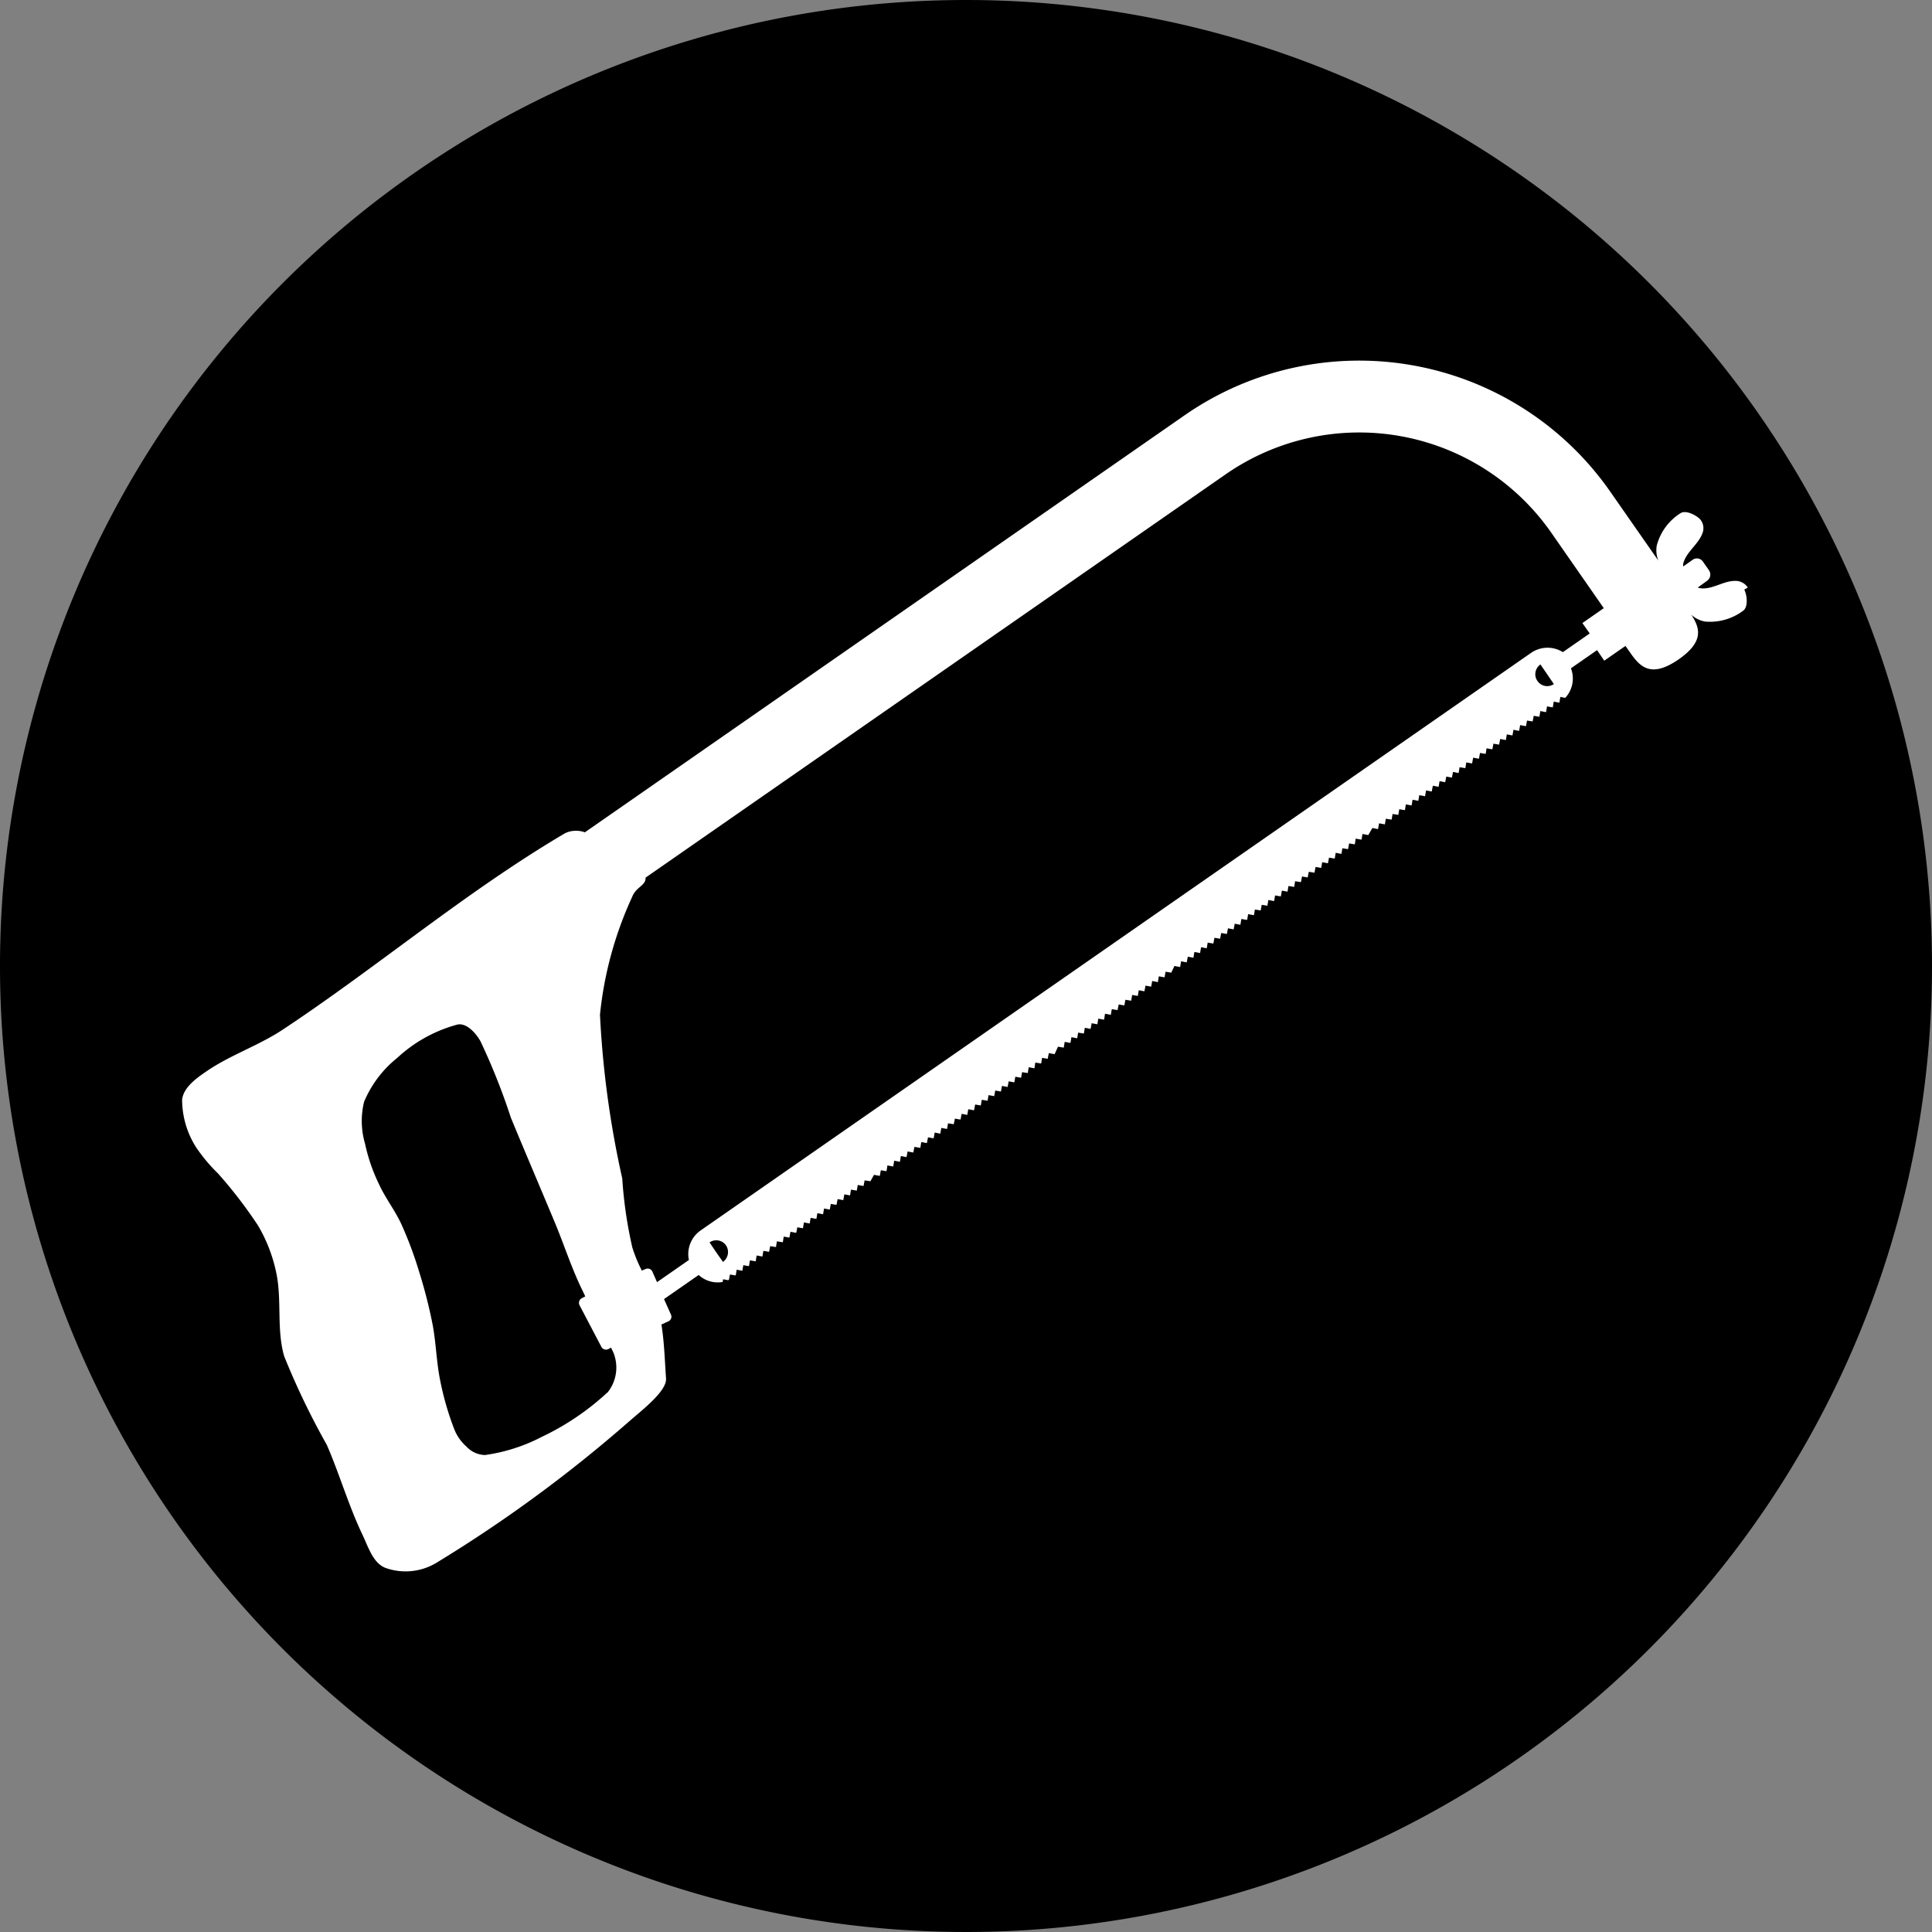 <svg id="Layer_2" data-name="Layer 2" xmlns="http://www.w3.org/2000/svg" viewBox="0 0 42 42"><rect x="0" y="0" width="42" height="42" fill="#808080" stroke="none"/><defs><style>.cls-1{fill:#fff;}</style></defs><title>kwikset-saw-resistant_v2</title><path d="M21,0A21,21,0,1,0,42,21,21,21,0,0,0,21,0"/><path class="cls-1" d="M34.4,13.545l.159.226-.584.406a.627.627,0,0,0-.688.014L15.229,26.75a.626.626,0,0,0-.253.641l-.693.482-.1-.228a.112.112,0,0,0-.15-.057l-.08.034a3.223,3.223,0,0,1-.206-.5,9.427,9.427,0,0,1-.22-1.505,20.924,20.924,0,0,1-.484-3.558,8.039,8.039,0,0,1,.7-2.562c.087-.223.3-.242.291-.418L26.661,10.3a5.09,5.09,0,0,1,7.056,1.271l1.148,1.65Zm-.976,1.261a.257.257,0,0,1,.064-.361l.146.213.146.213a.256.256,0,0,1-.356-.066M15.717,27.433l-.149-.212-.143-.212a.257.257,0,0,1,.356.062.264.264,0,0,1-.064.362M13.2,30.275a5.654,5.654,0,0,1-1.424.962,3.8,3.8,0,0,1-1.232.394.566.566,0,0,1-.4-.18.989.989,0,0,1-.273-.392A6.4,6.4,0,0,1,9.567,30c-.08-.4-.087-.807-.163-1.208a10.7,10.7,0,0,0-.285-1.121,8.379,8.379,0,0,0-.381-1.03c-.137-.311-.352-.58-.494-.887a3.884,3.884,0,0,1-.309-.893,1.752,1.752,0,0,1-.02-.909A2.412,2.412,0,0,1,8.633,23a3.107,3.107,0,0,1,1.311-.727c.2-.041.4.185.5.361a14,14,0,0,1,.661,1.661c.322.781.655,1.556.979,2.335.186.454.339.924.552,1.37.019.039.05.1.087.183l-.076.039a.115.115,0,0,0-.047.155l.472.9a.115.115,0,0,0,.155.05l.056-.031c.021.043.036.074.046.094a.866.866,0,0,1-.123.884m24.79-17.5a.317.317,0,0,0-.279-.146c-.255,0-.494.192-.746.16a.151.151,0,0,1-.062-.016l.2-.145a.166.166,0,0,0,.041-.232l-.127-.182a.159.159,0,0,0-.23-.041l-.2.142a.162.162,0,0,1,0-.064c.062-.248.319-.408.411-.644a.3.3,0,0,0-.04-.312c-.094-.1-.319-.212-.432-.137a1.19,1.19,0,0,0-.515.7.611.611,0,0,0,.033.329L35,10.68a6.654,6.654,0,0,0-9.235-1.661L12.714,18.094a.554.554,0,0,0-.429.019c-2.151,1.266-4.068,2.9-6.145,4.275-.534.352-1.158.555-1.681.922-.213.146-.468.338-.5.592a1.937,1.937,0,0,0,.3,1.033,3.581,3.581,0,0,0,.482.577,9.886,9.886,0,0,1,.87,1.133,3.366,3.366,0,0,1,.4,1.05c.117.585,0,1.212.167,1.789a16.369,16.369,0,0,0,.926,1.925c.279.641.472,1.318.774,1.951.126.263.229.618.5.724a1.3,1.3,0,0,0,1.093-.1,30.183,30.183,0,0,0,4.224-3.1c.293-.253.8-.648.784-.914-.026-.376-.039-.8-.1-1.176l.149-.069a.109.109,0,0,0,.057-.149l-.15-.335.754-.524a.61.61,0,0,0,.521.152l.009-.059.109.02a.11.11,0,0,0,.019-.01l.021-.113.126.02h0l.021-.125.123.024,0,0,.021-.122.123.021h0l.021-.126.125.021h0l.021-.127.125.023h0l.021-.123.125.02.023-.123.126.02h0l.02-.125.123.02h.006l.02-.123.123.023h0l.023-.127.126.023v0l.023-.12.123.02h0l.021-.127.125.024h0l.021-.123.125.023,0,0,.021-.125.124.024,0,0,.021-.125.124.023v0l.024-.123.123.021h0l.024-.126.123.023h0l.024-.126.123.023h0l.021-.125.126.021h0l.021-.123.126.023v0l.023-.123.126.019h0L19,25.54l.126.023v0l.023-.123.123.021h0l.02-.126.126.024h0l.021-.126.125.023h0l.02-.125.123.024,0,0,.024-.123.124.023v0l.024-.123.122.021h.006l.021-.126.122.023h0l.024-.126.122.023h0l.024-.126.122.024,0,0,.021-.125.125.023h0l.021-.123.125.02.024-.122.123.021v0l.024-.125.123.023v0l.021-.123.126.023h0l.024-.126.123.021h0l.021-.123.126.02h0l.021-.122.123.023,0,0,.023-.123.123.023,0,0,.023-.123.123.023,0,0,.023-.123.123.023,0,0,.021-.123.125.023h0l.023-.122.123.019h0l.021-.126.124.023h0l.019-.125.127.021h0l.021-.123.122.02h0l.023-.123.126.023v0L23,22.754l.125.021h0l.021-.126.125.024,0,0,.021-.126.125.024h0l.021-.123.124.02h0l.021-.125.125.024v0l.024-.123.123.023v0l.021-.123.126.023h0l.02-.129.126.024h0l.021-.123.126.02h0l.024-.123.123.021h0l.023-.123.126.02h0l.021-.124.123.02h0l.021-.123.123.023,0,0,.023-.124.123.023,0,0,.023-.123.123.024h0l.021-.126.125.023h0l.021-.123.124.021v0L25.531,21l.124.023,0,0,.021-.125.122.023,0,0,.024-.123.122.023h0l.021-.126.124.023h0l.021-.126.123.023h0l.021-.123.123.02h0l.024-.125.123.02h0l.024-.124.123.021h0l.024-.123.123.023v0l.024-.123.123.023h0l.021-.126.126.021h0l.021-.126.126.023h0l.021-.123.126.02h0l.023-.123.123.02h0l.021-.125.125.024,0,0,.021-.123.125.021h0l.023-.126.123.023h0l.02-.123.125.02h0l.019-.124.127.02h0l.024-.123.123.021h0l.024-.123.124.02.023-.125.123.02h0l.021-.123.125.023v0l.024-.123.124.021h0l.021-.126.124.024h0l.021-.123.123.02h0l.024-.125.123.021h0l.02-.125.126.023v0l.021-.124.126.024v0L29.834,18l.123.024h0l.023-.126.126.023h0l.021-.122.126.019h0l.02-.123.125.02h0l.021-.123.123.02h0l.02-.125.125.023,0,0,.021-.124.125.023,0,0,.021-.123.125.024h0l.023-.126.123.023h0l.024-.126.125.024h0l.021-.123.122.023,0,0,.024-.123.122.023,0,0,.024-.124.122.024h0l.021-.126.125.021h0l.021-.126.126.023.023-.126.126.023.023-.125.123.02h0l.02-.122.126.023,0,0,.023-.123.123.021v0l.024-.123.123.023v0l.021-.123.123.023,0,0,.021-.123.123.024,0,0,.023-.126.126.024h0l.023-.123.123.02h0l.023-.123.123.021h0l.021-.124.124.024h0l.021-.126.125.023h0l.021-.126.123.023h0l.021-.126.106.021a.621.621,0,0,0,.124-.643l.568-.395.156.23.461-.321.066.093c.222.322.446.643,1.089.2.564-.392.462-.688.276-.972a.59.59,0,0,0,.3.149,1.2,1.2,0,0,0,.831-.238c.109-.084.083-.333.021-.457"/></svg>